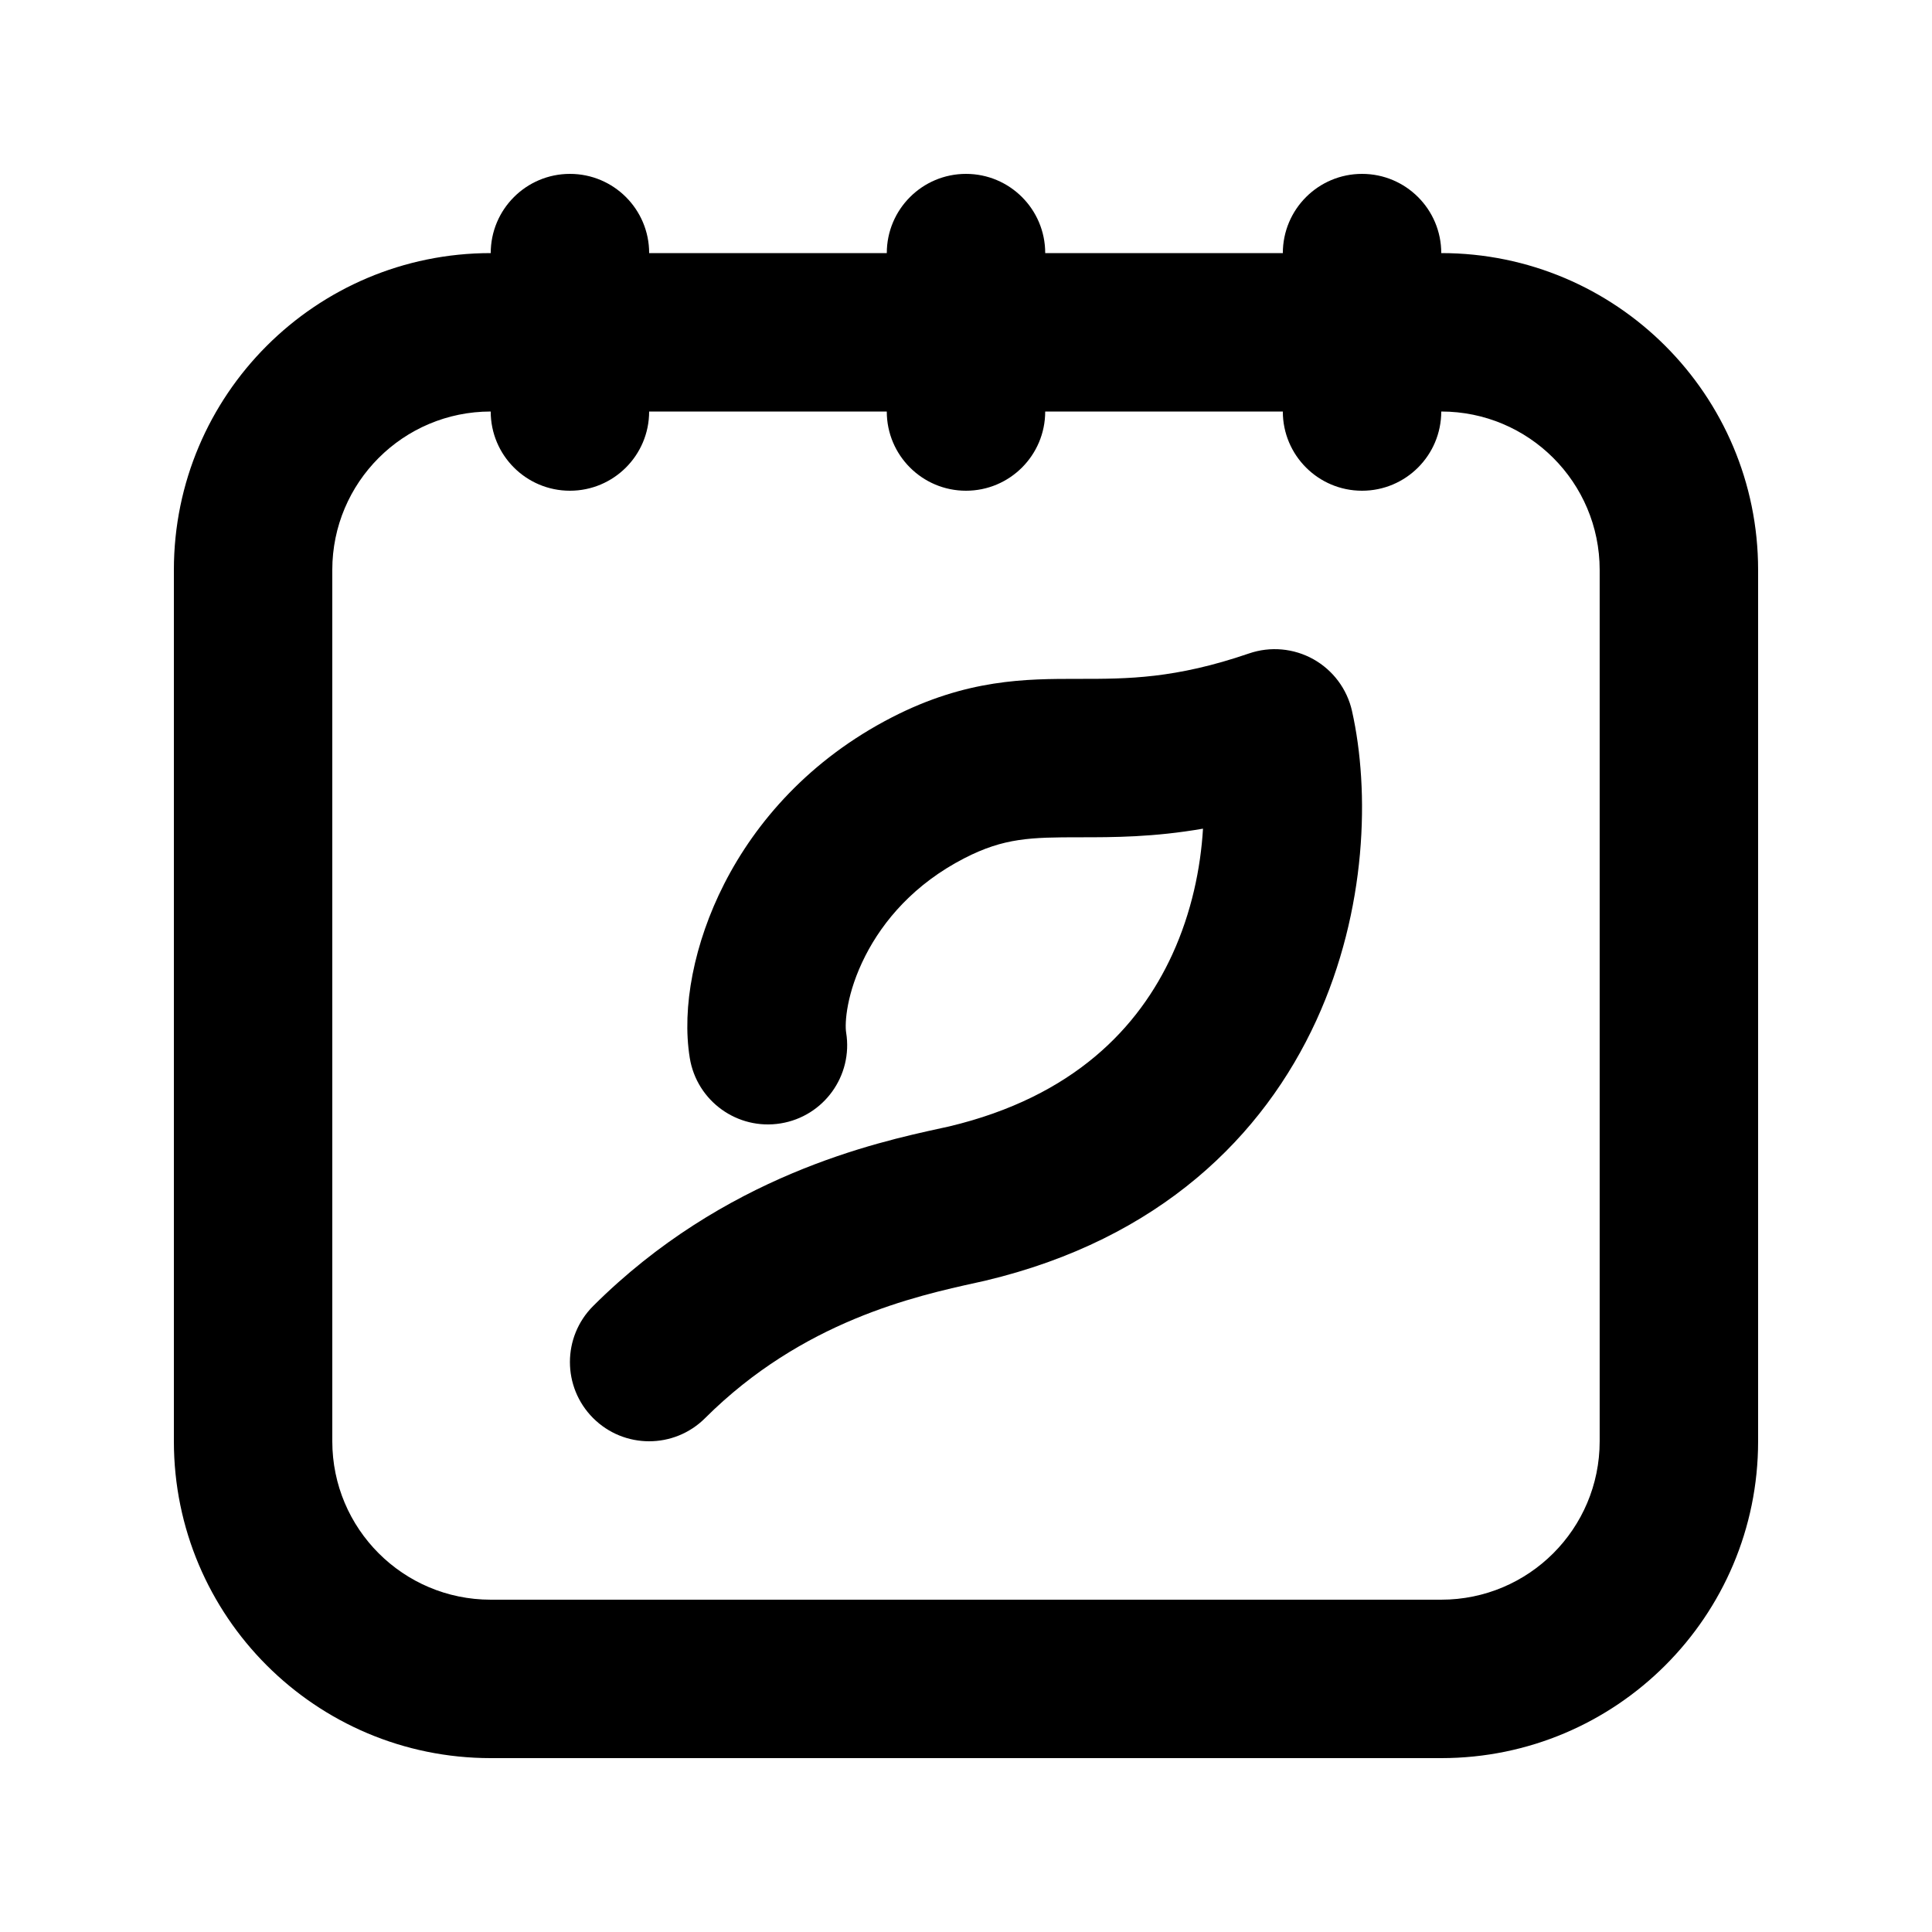 <?xml version="1.0" encoding="UTF-8"?>
<!-- Uploaded to: SVG Repo, www.svgrepo.com, Generator: SVG Repo Mixer Tools -->
<svg fill="#000000" width="800px" height="800px" version="1.1" viewBox="144 144 512 512" xmlns="http://www.w3.org/2000/svg">
 <g>
  <path d="m502.3 332.43c-1.305-5.82-5.027-10.812-10.234-13.727-5.211-2.91-11.41-3.469-17.055-1.535-19.652 6.738-32.199 6.738-44.832 6.738h-0.555c-13.684 0-29.418-0.004-49.254 10.195-21.812 11.219-36.078 27.727-44.43 44.098-8.043 15.766-11.301 32.844-9.145 46.152 1.855 11.445 12.637 19.219 24.078 17.363 11.445-1.852 19.219-12.633 17.363-24.078-0.395-2.434 0.043-10.449 5.098-20.355 4.746-9.293 12.984-19.027 26.238-25.844 10.523-5.41 17.602-5.547 30.582-5.547 8.953 0 19.477-0.004 32.652-2.285-0.621 10.445-3.012 22.164-8.141 33.352-8.828 19.25-26.023 37.664-59.137 45.562l-2.191 0.48c-17.188 3.754-57.492 12.555-92.133 47.098-8.207 8.188-8.227 21.477-0.043 29.688 8.188 8.211 21.48 8.23 29.688 0.043 25.816-25.742 55.742-32.344 72.074-35.945l1.871-0.414 0.285-0.066c46.395-11.012 73.785-38.492 87.746-68.941 13.5-29.438 14.207-60.938 9.473-82.031z"/>
  <path d="m400 190.08c11.594 0 20.992 9.398 20.992 20.992h62.973c0-11.594 9.398-20.992 20.992-20.992 11.598 0 20.992 9.398 20.992 20.992 46.375 0 83.969 37.594 83.969 83.969v230.91c0 46.375-37.594 83.969-83.969 83.969h-251.9c-46.375 0-83.969-37.594-83.969-83.969v-230.91c0-46.375 37.594-83.969 83.969-83.969 0-11.594 9.398-20.992 20.992-20.992s20.992 9.398 20.992 20.992h62.977c0-11.594 9.398-20.992 20.992-20.992zm-167.94 104.96c0-23.188 18.797-41.984 41.984-41.984 0 11.594 9.398 20.992 20.992 20.992s20.992-9.398 20.992-20.992h62.977c0 11.594 9.398 20.992 20.992 20.992s20.992-9.398 20.992-20.992h62.973c0 11.594 9.398 20.992 20.992 20.992 11.598 0 20.992-9.398 20.992-20.992 23.191 0 41.984 18.797 41.984 41.984v230.91c0 23.191-18.793 41.984-41.984 41.984h-251.9c-23.188 0-41.984-18.793-41.984-41.984z" fill-rule="evenodd"/>
 </g>
</svg>